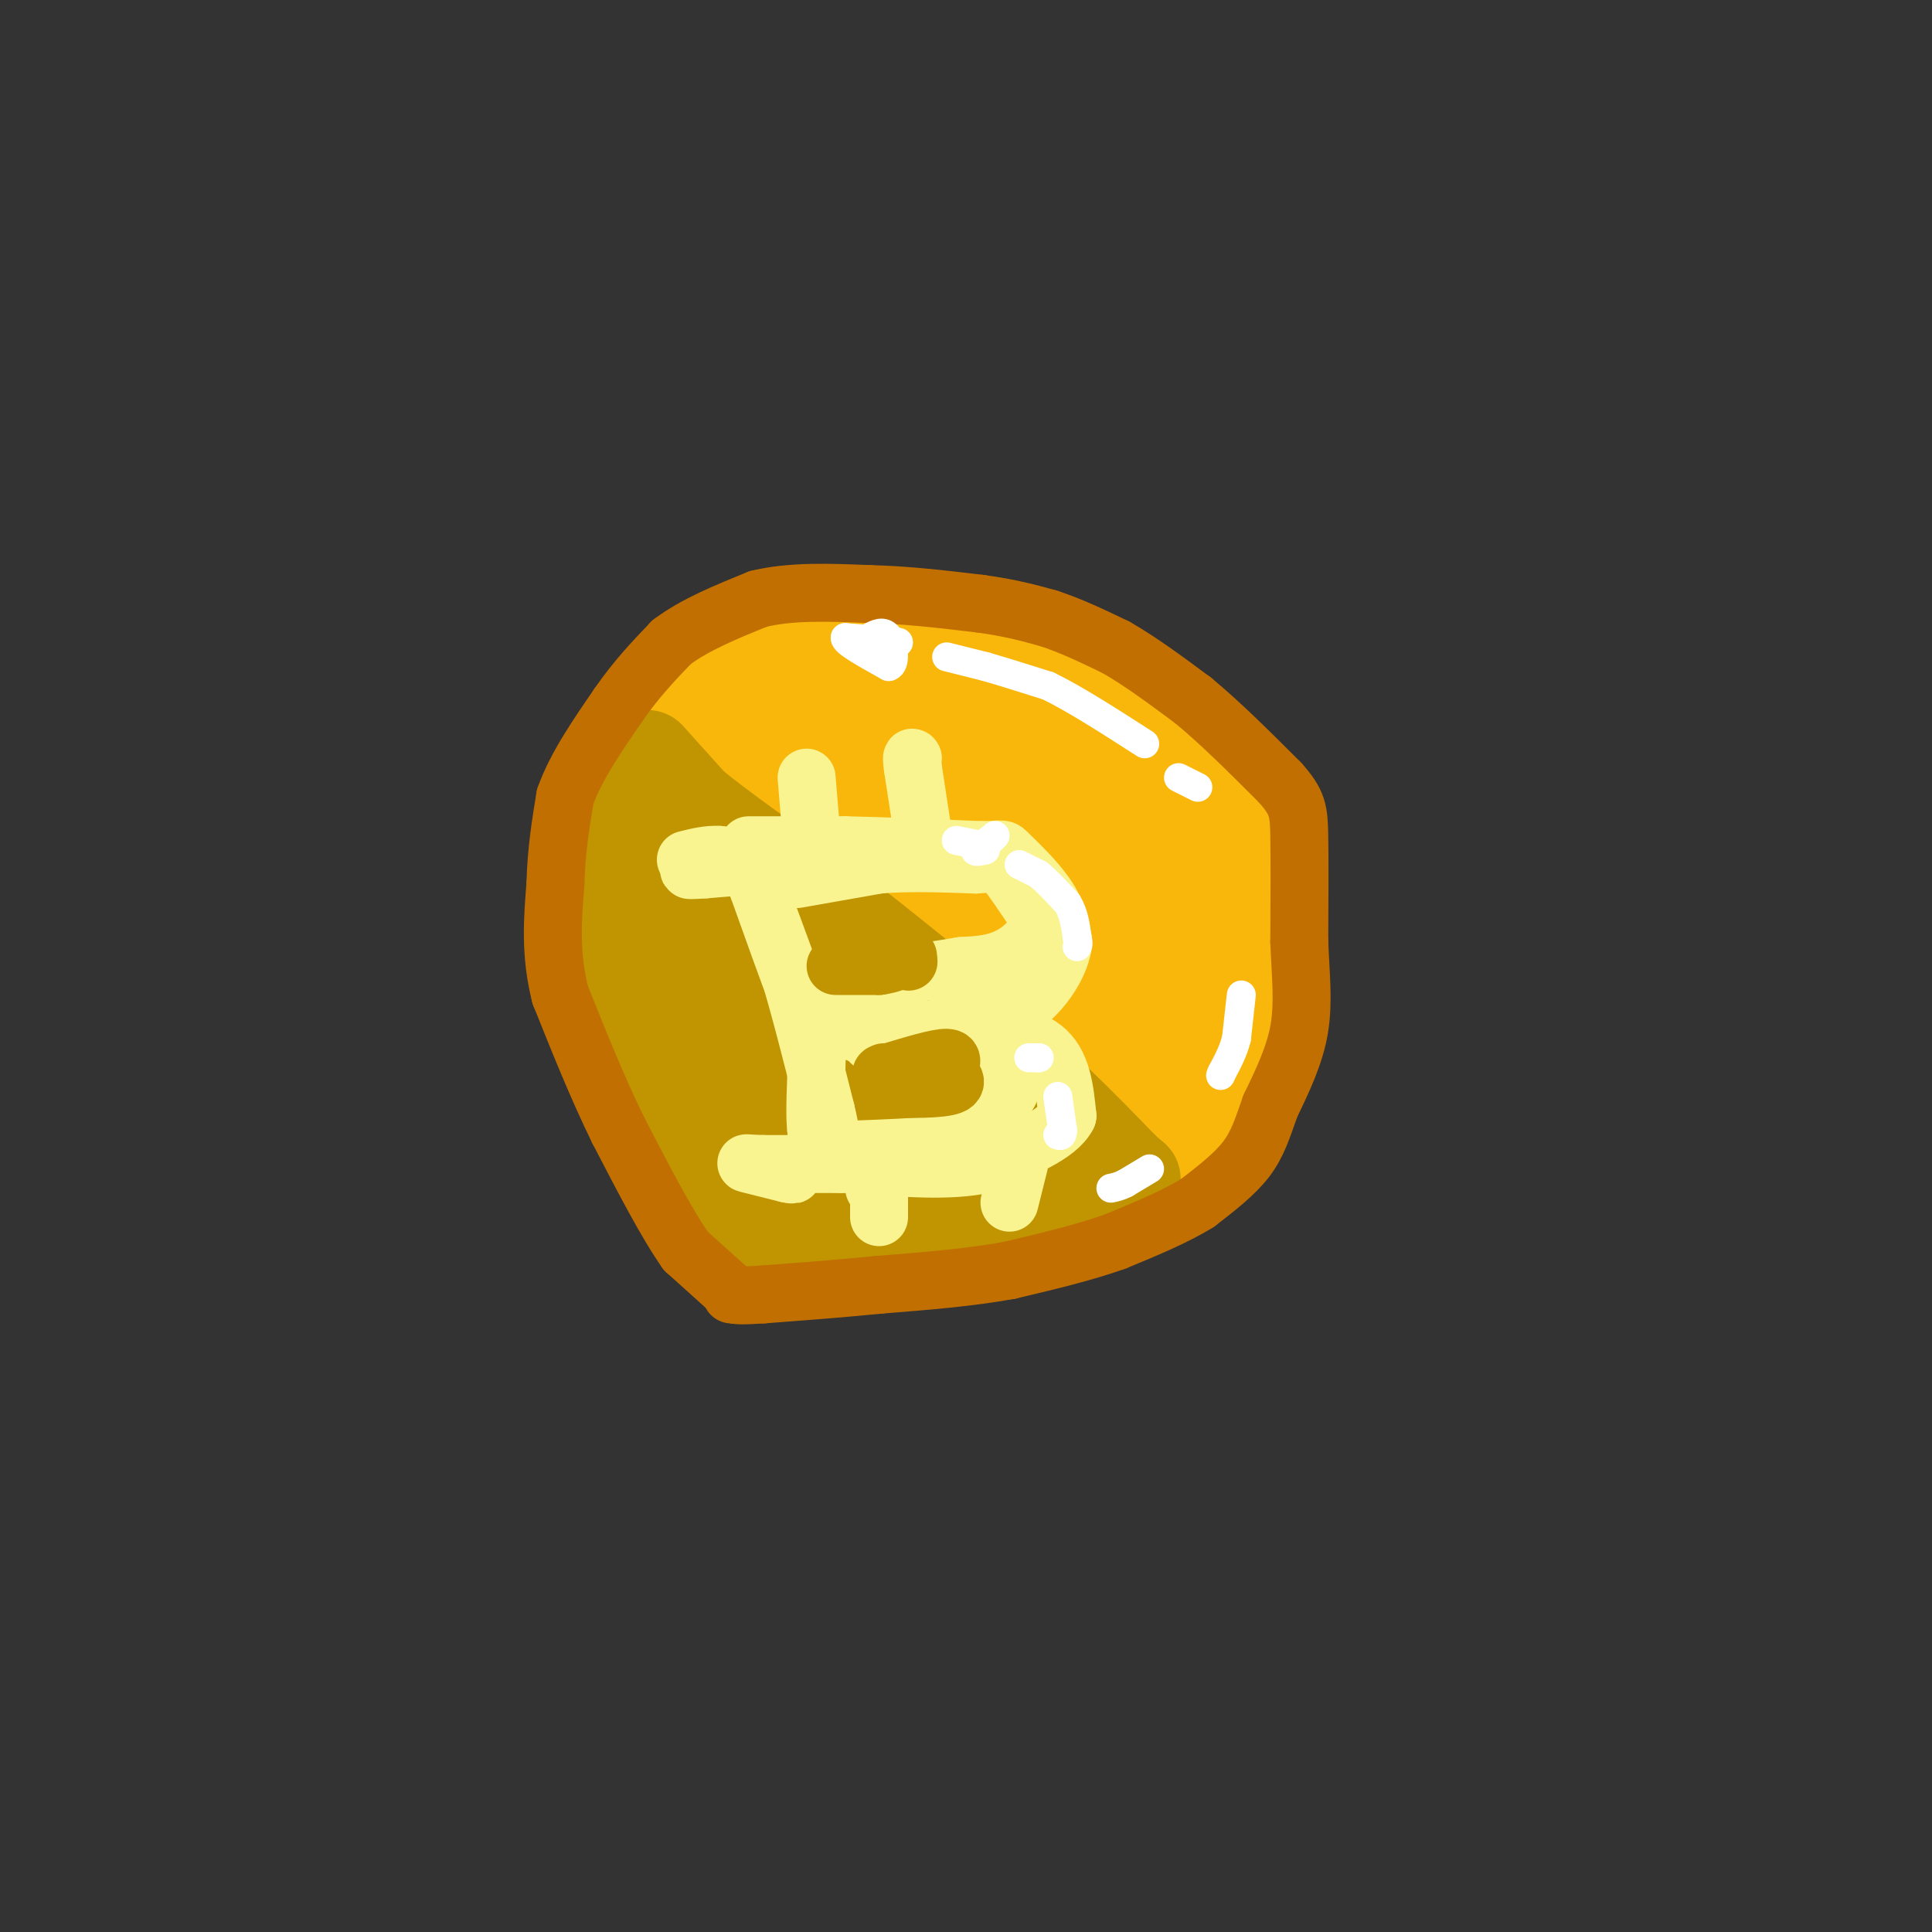 <svg viewBox='0 0 400 400' version='1.1' xmlns='http://www.w3.org/2000/svg' xmlns:xlink='http://www.w3.org/1999/xlink'><rect x="0" y="0" width="400" height="400" fill="#333333" stroke="none"/><g fill='none' stroke='rgb(249,183,11)' stroke-width='20' stroke-linecap='round' stroke-linejoin='round'><path d='M163,130c-4.833,2.083 -9.667,4.167 -15,10c-5.333,5.833 -11.167,15.417 -17,25'/><path d='M131,165c-4.060,9.250 -5.708,19.875 -3,33c2.708,13.125 9.774,28.750 15,37c5.226,8.250 8.613,9.125 12,10'/><path d='M155,245c6.702,3.464 17.458,7.125 24,9c6.542,1.875 8.869,1.964 17,0c8.131,-1.964 22.065,-5.982 36,-10'/><path d='M232,244c7.611,-2.750 8.638,-4.624 11,-7c2.362,-2.376 6.059,-5.255 9,-12c2.941,-6.745 5.126,-17.356 6,-27c0.874,-9.644 0.437,-18.322 0,-27'/><path d='M258,171c-3.600,-8.511 -12.600,-16.289 -22,-22c-9.400,-5.711 -19.200,-9.356 -29,-13'/><path d='M207,136c-12.345,-2.821 -28.708,-3.375 -37,-3c-8.292,0.375 -8.512,1.679 -10,4c-1.488,2.321 -4.244,5.661 -7,9'/><path d='M153,146c-2.024,2.488 -3.583,4.208 -6,12c-2.417,7.792 -5.690,21.655 -4,33c1.690,11.345 8.345,20.173 15,29'/><path d='M158,220c2.608,5.753 1.627,5.635 2,7c0.373,1.365 2.100,4.214 13,6c10.900,1.786 30.971,2.510 40,2c9.029,-0.510 7.014,-2.255 5,-4'/><path d='M218,231c3.514,-3.754 9.797,-11.140 14,-19c4.203,-7.860 6.324,-16.193 7,-22c0.676,-5.807 -0.093,-9.088 -3,-14c-2.907,-4.912 -7.954,-11.456 -13,-18'/><path d='M223,158c-13.071,-5.060 -39.250,-8.708 -50,-10c-10.750,-1.292 -6.071,-0.226 -6,3c0.071,3.226 -4.464,8.613 -9,14'/><path d='M158,165c-2.697,4.593 -4.939,9.077 -1,23c3.939,13.923 14.061,37.287 18,47c3.939,9.713 1.697,5.775 4,4c2.303,-1.775 9.152,-1.388 16,-1'/><path d='M195,238c7.378,0.356 17.823,1.745 24,2c6.177,0.255 8.086,-0.624 12,-5c3.914,-4.376 9.833,-12.250 13,-19c3.167,-6.750 3.584,-12.375 4,-18'/><path d='M248,198c0.146,-6.775 -1.488,-14.713 -2,-19c-0.512,-4.287 0.100,-4.922 -12,-8c-12.100,-3.078 -36.912,-8.598 -50,-11c-13.088,-2.402 -14.454,-1.686 -17,0c-2.546,1.686 -6.273,4.343 -10,7'/><path d='M157,167c-2.852,2.707 -4.981,5.973 -2,15c2.981,9.027 11.072,23.815 18,31c6.928,7.185 12.694,6.767 20,6c7.306,-0.767 16.153,-1.884 25,-3'/><path d='M218,216c4.805,-0.352 4.319,0.268 7,-1c2.681,-1.268 8.531,-4.423 13,-11c4.469,-6.577 7.559,-16.577 9,-22c1.441,-5.423 1.234,-6.268 0,-9c-1.234,-2.732 -3.495,-7.352 -9,-10c-5.505,-2.648 -14.252,-3.324 -23,-4'/><path d='M215,159c-7.655,-0.629 -15.293,-0.201 -22,2c-6.707,2.201 -12.485,6.176 -16,9c-3.515,2.824 -4.768,4.497 -6,8c-1.232,3.503 -2.444,8.836 -2,14c0.444,5.164 2.543,10.160 8,13c5.457,2.840 14.274,3.526 19,3c4.726,-0.526 5.363,-2.263 6,-4'/><path d='M202,204c4.275,-3.290 11.961,-9.515 15,-13c3.039,-3.485 1.430,-4.229 1,-7c-0.430,-2.771 0.318,-7.567 -7,-7c-7.318,0.567 -22.701,6.499 -28,11c-5.299,4.501 -0.514,7.572 3,10c3.514,2.428 5.757,4.214 8,6'/><path d='M194,204c3.565,1.118 8.479,0.914 13,0c4.521,-0.914 8.650,-2.538 13,-6c4.350,-3.462 8.923,-8.760 11,-12c2.077,-3.240 1.659,-4.421 1,-7c-0.659,-2.579 -1.558,-6.557 -5,-8c-3.442,-1.443 -9.427,-0.350 -14,0c-4.573,0.350 -7.735,-0.043 -9,2c-1.265,2.043 -0.632,6.521 0,11'/><path d='M204,184c1.883,3.996 6.590,8.485 9,8c2.410,-0.485 2.522,-5.944 2,-10c-0.522,-4.056 -1.679,-6.707 -6,-4c-4.321,2.707 -11.806,10.774 -13,15c-1.194,4.226 3.903,4.613 9,5'/><path d='M205,198c3.520,1.137 7.820,1.480 12,-3c4.180,-4.480 8.241,-13.783 6,-18c-2.241,-4.217 -10.783,-3.348 -16,-1c-5.217,2.348 -7.108,6.174 -9,10'/><path d='M198,186c-1.500,1.667 -0.750,0.833 0,0'/></g>
<g fill='none' stroke='rgb(192,149,1)' stroke-width='20' stroke-linecap='round' stroke-linejoin='round'><path d='M134,157c0.000,0.000 9.000,10.000 9,10'/><path d='M143,167c5.833,4.833 15.917,11.917 26,19'/><path d='M169,186c8.333,6.333 16.167,12.667 24,19'/><path d='M193,205c8.000,6.833 16.000,14.417 24,22'/><path d='M217,227c6.500,6.167 10.750,10.583 15,15'/><path d='M232,242c2.911,2.733 2.689,2.067 2,2c-0.689,-0.067 -1.844,0.467 -3,1'/><path d='M231,245c-4.500,1.333 -14.250,4.167 -24,7'/><path d='M207,252c-9.667,1.500 -21.833,1.750 -34,2'/><path d='M173,254c-8.889,0.222 -14.111,-0.222 -18,-2c-3.889,-1.778 -6.444,-4.889 -9,-8'/><path d='M146,244c-3.833,-6.333 -8.917,-18.167 -14,-30'/><path d='M132,214c-3.000,-8.667 -3.500,-15.333 -4,-22'/><path d='M128,192c-0.667,-6.333 -0.333,-11.167 0,-16'/><path d='M128,176c0.000,-3.833 0.000,-5.417 0,-7'/><path d='M128,169c-0.333,-2.071 -1.167,-3.750 0,-3c1.167,0.750 4.333,3.929 6,7c1.667,3.071 1.833,6.036 2,9'/><path d='M136,182c1.956,8.111 5.844,23.889 11,34c5.156,10.111 11.578,14.556 18,19'/><path d='M165,235c4.089,4.244 5.311,5.356 10,6c4.689,0.644 12.844,0.822 21,1'/><path d='M196,242c5.489,0.378 8.711,0.822 9,0c0.289,-0.822 -2.356,-2.911 -5,-5'/><path d='M200,237c-8.333,-8.333 -26.667,-26.667 -45,-45'/><path d='M155,192c-9.222,-8.867 -9.778,-8.533 -6,-6c3.778,2.533 11.889,7.267 20,12'/><path d='M169,198c8.036,5.214 18.125,12.250 23,16c4.875,3.750 4.536,4.214 4,5c-0.536,0.786 -1.268,1.893 -2,3'/><path d='M194,222c-4.711,2.911 -15.489,8.689 -23,7c-7.511,-1.689 -11.756,-10.844 -16,-20'/><path d='M155,209c1.689,-3.156 13.911,-1.044 19,2c5.089,3.044 3.044,7.022 1,11'/><path d='M175,222c0.500,2.167 1.250,2.083 2,2'/></g>
<g fill='none' stroke='rgb(194,111,1)' stroke-width='12' stroke-linecap='round' stroke-linejoin='round'><path d='M152,268c0.000,0.000 -10.000,-9.000 -10,-9'/><path d='M142,259c-4.000,-5.667 -9.000,-15.333 -14,-25'/><path d='M128,234c-4.333,-8.833 -8.167,-18.417 -12,-28'/><path d='M116,206c-2.167,-8.500 -1.583,-15.750 -1,-23'/><path d='M115,183c0.167,-6.833 1.083,-12.417 2,-18'/><path d='M117,165c2.167,-6.167 6.583,-12.583 11,-19'/><path d='M128,146c3.667,-5.333 7.333,-9.167 11,-13'/><path d='M139,133c4.833,-3.667 11.417,-6.333 18,-9'/><path d='M157,124c6.833,-1.667 14.917,-1.333 23,-1'/><path d='M180,123c7.667,0.167 15.333,1.083 23,2'/><path d='M203,125c6.167,0.833 10.083,1.917 14,3'/><path d='M217,128c4.667,1.500 9.333,3.750 14,6'/><path d='M231,134c5.000,2.833 10.500,6.917 16,11'/><path d='M247,145c5.667,4.667 11.833,10.833 18,17'/><path d='M265,162c3.689,4.111 3.911,5.889 4,11c0.089,5.111 0.044,13.556 0,22'/><path d='M269,195c0.267,6.711 0.933,12.489 0,18c-0.933,5.511 -3.467,10.756 -6,16'/><path d='M263,229c-1.600,4.533 -2.600,7.867 -5,11c-2.400,3.133 -6.200,6.067 -10,9'/><path d='M248,249c-4.500,2.833 -10.750,5.417 -17,8'/><path d='M231,257c-6.500,2.333 -14.250,4.167 -22,6'/><path d='M209,263c-8.167,1.500 -17.583,2.250 -27,3'/><path d='M182,266c-8.500,0.833 -16.250,1.417 -24,2'/><path d='M158,268c-5.000,0.333 -5.500,0.167 -6,0'/><path d='M152,268c-1.000,0.000 -0.500,0.000 0,0'/></g>
<g fill='none' stroke='rgb(249,244,144)' stroke-width='12' stroke-linecap='round' stroke-linejoin='round'><path d='M155,175c0.000,0.000 20.000,0.000 20,0'/><path d='M175,175c8.000,0.167 18.000,0.583 28,1'/><path d='M203,176c5.250,-0.036 4.375,-0.625 6,1c1.625,1.625 5.750,5.464 8,9c2.250,3.536 2.625,6.768 3,10'/><path d='M220,196c-0.733,4.044 -4.067,9.156 -8,12c-3.933,2.844 -8.467,3.422 -13,4'/><path d='M199,212c-2.911,0.578 -3.689,0.022 -3,0c0.689,-0.022 2.844,0.489 5,1'/><path d='M201,213c3.889,0.422 11.111,0.978 15,4c3.889,3.022 4.444,8.511 5,14'/><path d='M221,231c-2.000,4.000 -9.500,7.000 -17,10'/><path d='M204,241c-7.333,1.667 -17.167,0.833 -27,0'/><path d='M177,241c-5.000,0.000 -4.000,0.000 -3,0'/><path d='M174,241c-1.333,-1.167 -3.167,-4.083 -5,-7'/><path d='M169,234c-0.600,-4.911 0.400,-13.689 0,-19c-0.400,-5.311 -2.200,-7.156 -4,-9'/><path d='M165,206c-2.000,-5.167 -5.000,-13.583 -8,-22'/><path d='M157,184c-1.778,-4.933 -2.222,-6.267 -1,-3c1.222,3.267 4.111,11.133 7,19'/><path d='M163,200c2.500,8.167 5.250,19.083 8,30'/><path d='M171,230c1.333,5.500 0.667,4.250 0,3'/><path d='M158,179c0.000,0.000 -12.000,1.000 -12,1'/><path d='M146,180c-2.844,0.200 -3.956,0.200 -3,0c0.956,-0.200 3.978,-0.600 7,-1'/><path d='M150,179c2.733,-0.067 6.067,0.267 6,0c-0.067,-0.267 -3.533,-1.133 -7,-2'/><path d='M149,177c-2.333,-0.167 -4.667,0.417 -7,1'/><path d='M172,241c0.000,0.000 -14.000,0.000 -14,0'/><path d='M158,241c-3.200,-0.089 -4.200,-0.311 -3,0c1.200,0.311 4.600,1.156 8,2'/><path d='M163,243c1.500,0.333 1.250,0.167 1,0'/><path d='M182,252c0.000,0.000 0.000,-6.000 0,-6'/><path d='M182,246c-0.167,-1.000 -0.583,-0.500 -1,0'/><path d='M209,249c0.000,0.000 2.000,-8.000 2,-8'/><path d='M168,173c0.000,0.000 -1.000,-12.000 -1,-12'/><path d='M191,172c0.000,0.000 -2.000,-13.000 -2,-13'/><path d='M189,159c-0.333,-2.500 -0.167,-2.250 0,-2'/><path d='M165,182c0.000,0.000 17.000,-3.000 17,-3'/><path d='M182,179c6.167,-0.500 13.083,-0.250 20,0'/><path d='M202,179c4.133,-0.222 4.467,-0.778 6,1c1.533,1.778 4.267,5.889 7,10'/><path d='M215,190c0.200,3.244 -2.800,6.356 -6,8c-3.200,1.644 -6.600,1.822 -10,2'/><path d='M199,200c-3.833,0.667 -8.417,1.333 -13,2'/><path d='M186,202c-4.167,0.667 -8.083,1.333 -12,2'/><path d='M174,204c-1.822,2.267 -0.378,6.933 2,9c2.378,2.067 5.689,1.533 9,1'/><path d='M185,214c3.044,-0.156 6.156,-1.044 6,-1c-0.156,0.044 -3.578,1.022 -7,2'/><path d='M184,215c-2.422,0.489 -4.978,0.711 -3,1c1.978,0.289 8.489,0.644 15,1'/><path d='M196,217c4.956,0.556 9.844,1.444 12,3c2.156,1.556 1.578,3.778 1,6'/><path d='M209,226c-1.311,2.844 -5.089,6.956 -8,9c-2.911,2.044 -4.956,2.022 -7,2'/><path d='M194,237c-4.000,0.500 -10.500,0.750 -17,1'/></g>
<g fill='none' stroke='rgb(192,149,1)' stroke-width='12' stroke-linecap='round' stroke-linejoin='round'><path d='M184,225c0.000,0.000 8.000,0.000 8,0'/><path d='M192,225c1.822,-0.400 2.378,-1.400 2,-2c-0.378,-0.600 -1.689,-0.800 -3,-1'/><path d='M191,222c-1.667,0.333 -4.333,1.667 -7,3'/><path d='M184,225c1.578,0.600 9.022,0.600 12,0c2.978,-0.600 1.489,-1.800 0,-3'/><path d='M196,222c0.533,-1.267 1.867,-2.933 0,-3c-1.867,-0.067 -6.933,1.467 -12,3'/><path d='M184,222c-2.167,0.500 -1.583,0.250 -1,0'/><path d='M173,200c0.000,0.000 9.000,0.000 9,0'/><path d='M182,200c2.500,-0.333 4.250,-1.167 6,-2'/><path d='M188,199c0.000,0.000 0.100,0.100 0.1,0.1'/></g>
<g fill='none' stroke='rgb(255,255,255)' stroke-width='6' stroke-linecap='round' stroke-linejoin='round'><path d='M198,174c0.000,0.000 5.000,1.000 5,1'/><path d='M203,175c1.333,-0.167 2.167,-1.083 3,-2'/><path d='M206,173c-0.167,0.167 -2.083,1.583 -4,3'/><path d='M202,176c-0.333,0.500 0.833,0.250 2,0'/><path d='M211,179c0.000,0.000 4.000,2.000 4,2'/><path d='M215,181c1.667,1.333 3.833,3.667 6,6'/><path d='M221,187c1.333,2.167 1.667,4.583 2,7'/><path d='M223,194c0.333,1.500 0.167,1.750 0,2'/><path d='M213,219c0.000,0.000 2.000,0.000 2,0'/><path d='M215,219c0.333,0.000 0.167,0.000 0,0'/><path d='M219,227c0.000,0.000 1.000,7.000 1,7'/><path d='M220,234c0.000,1.333 -0.500,1.167 -1,1'/><path d='M176,133c0.000,0.000 10.000,0.000 10,0'/><path d='M186,133c-0.167,-0.167 -5.583,-0.583 -11,-1'/><path d='M175,132c-0.333,0.833 4.333,3.417 9,6'/><path d='M184,138c1.578,-0.400 1.022,-4.400 0,-6c-1.022,-1.600 -2.511,-0.800 -4,0'/><path d='M196,136c0.000,0.000 8.000,2.000 8,2'/><path d='M204,138c3.500,1.000 8.250,2.500 13,4'/><path d='M217,142c5.500,2.667 12.750,7.333 20,12'/><path d='M244,161c0.000,0.000 4.000,2.000 4,2'/><path d='M257,206c0.000,0.000 -1.000,9.000 -1,9'/><path d='M256,215c-0.667,2.667 -1.833,4.833 -3,7'/><path d='M253,222c-0.500,1.167 -0.250,0.583 0,0'/><path d='M238,242c0.000,0.000 -5.000,3.000 -5,3'/><path d='M233,245c-1.333,0.667 -2.167,0.833 -3,1'/></g>
</svg>